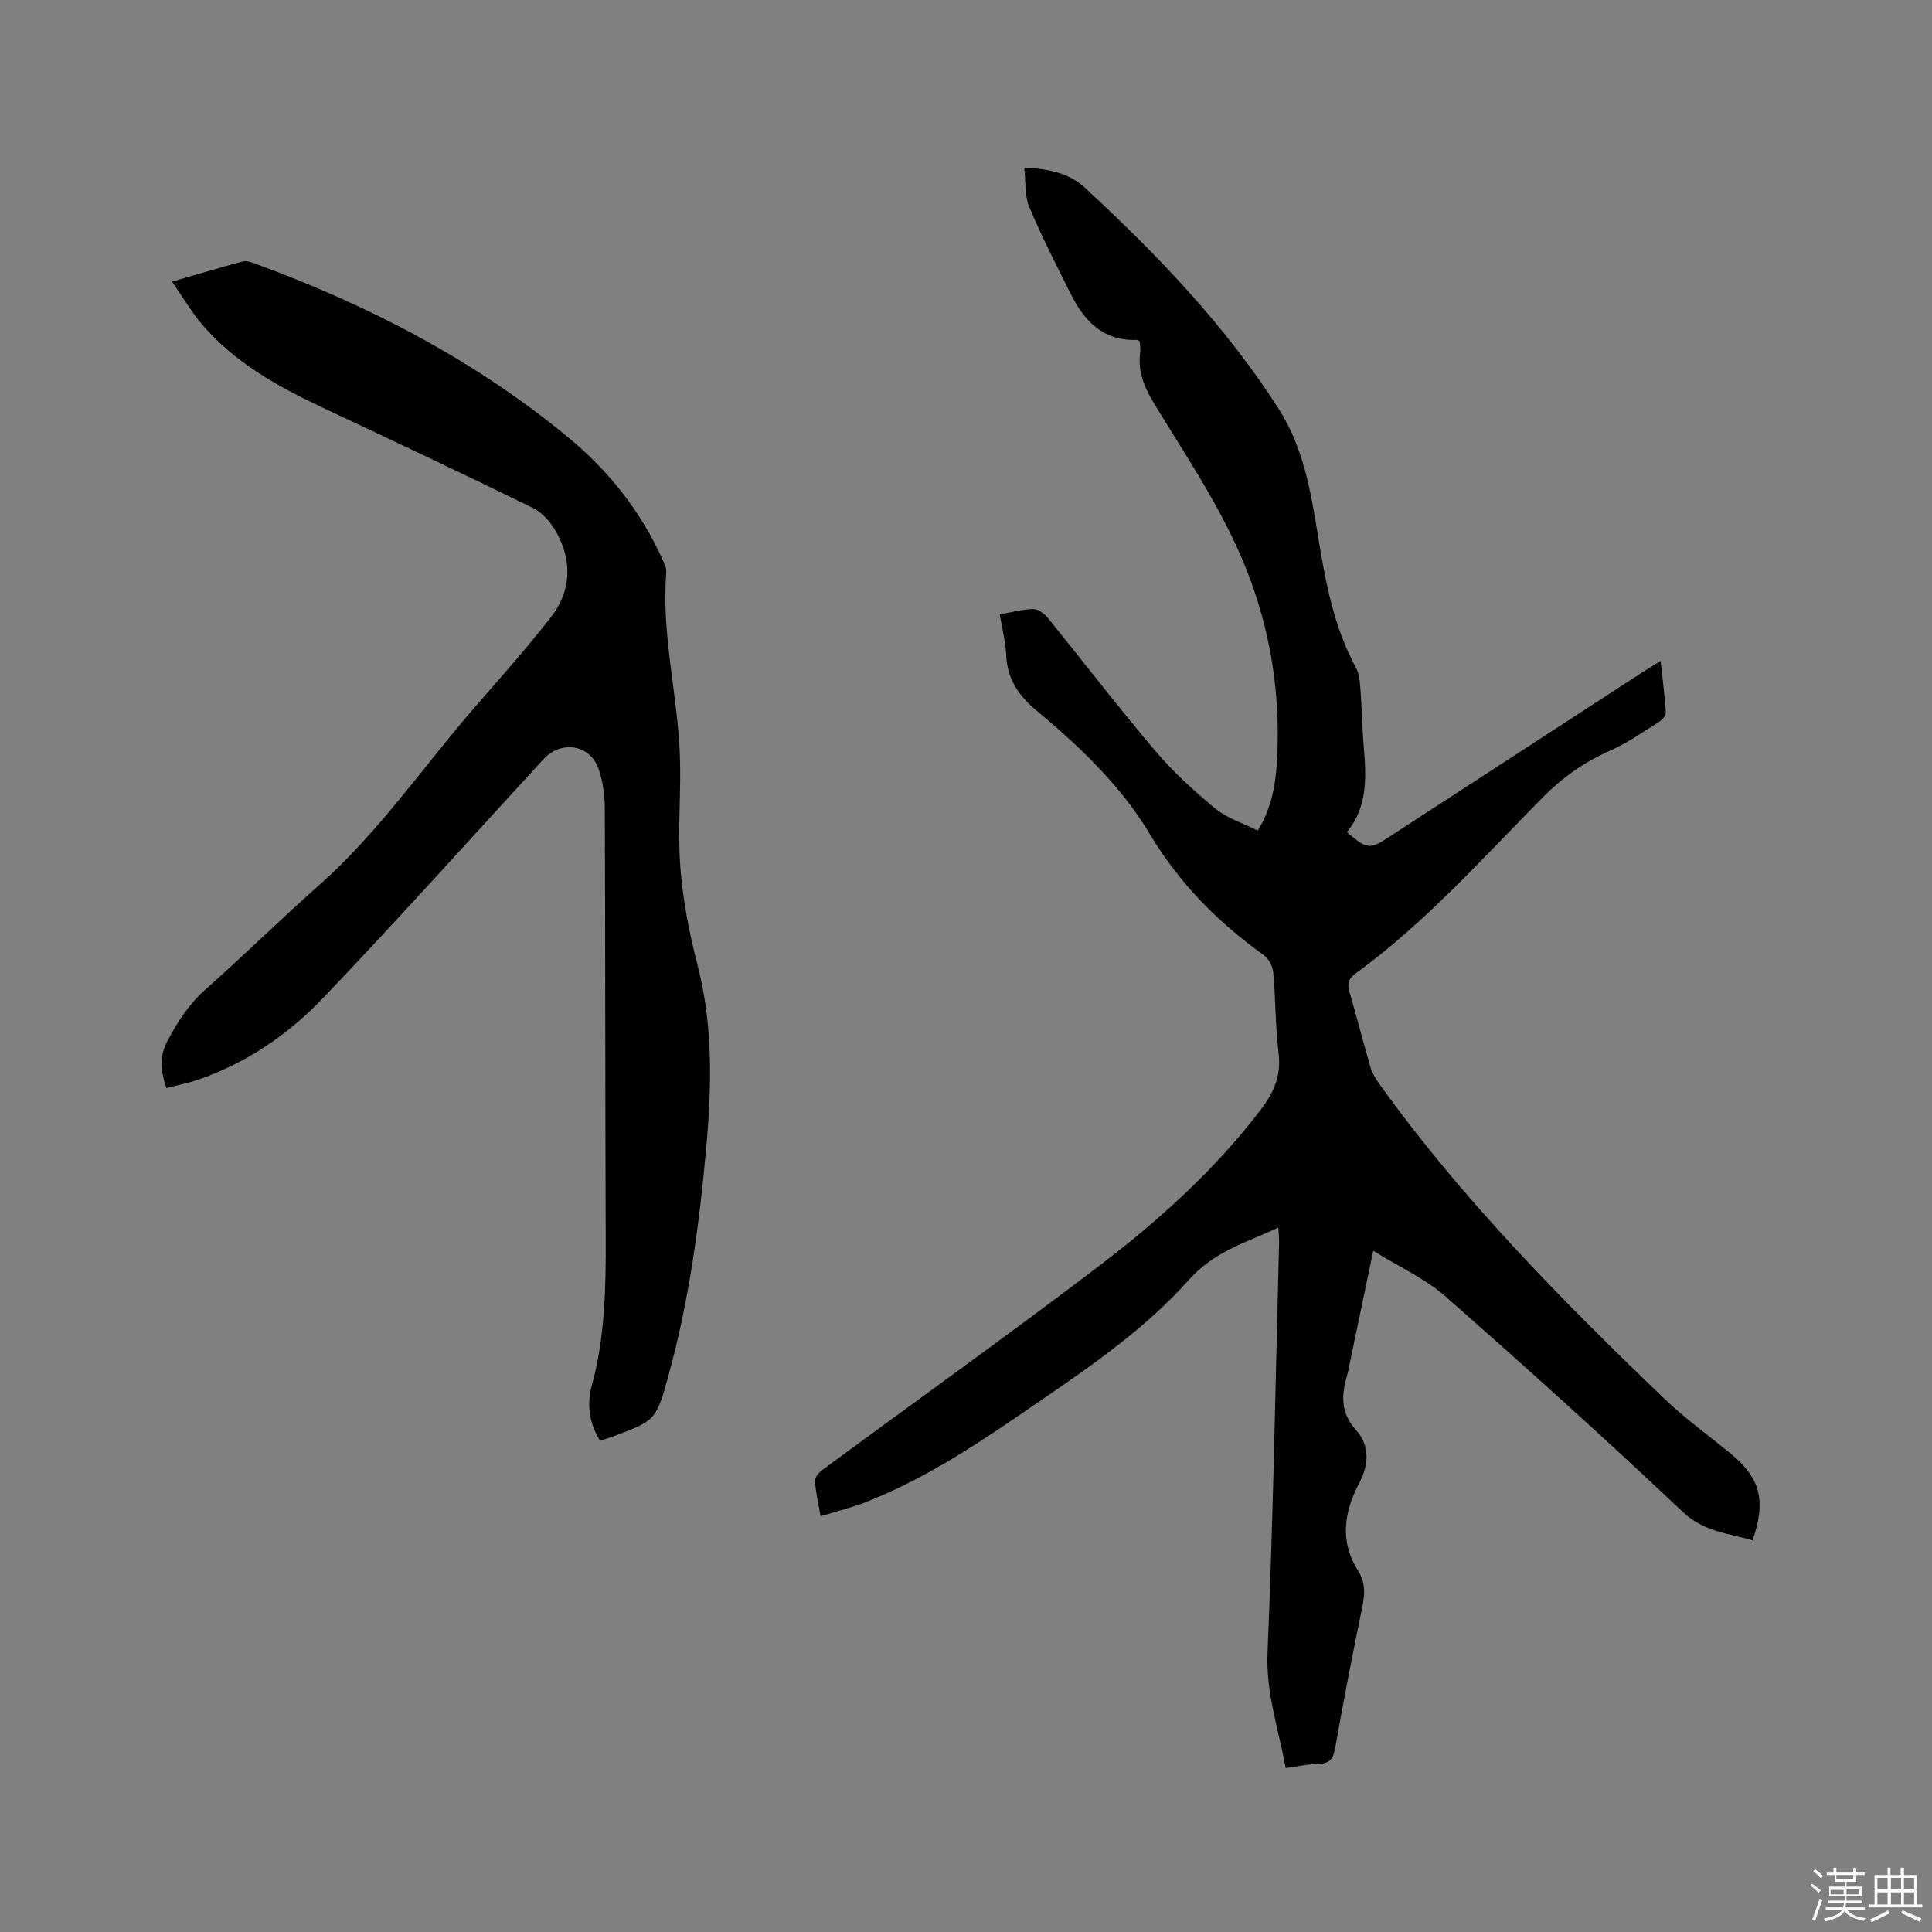 <svg enable-background="new 0 0 400 400" viewBox="0 0 400 400" xmlns="http://www.w3.org/2000/svg"><rect x="0" y="0" width="400" height="400" fill="#808080" stroke="none"/><path d="m374.8 390.4.4-.4c.7.5 1.3 1 1.8 1.4l-.5.5c-.5-.6-1.1-1.1-1.7-1.5zm1 7.3-.6-.3c.5-1.4 1.1-2.8 1.5-4.3.2.1.4.2.6.3-.5 1.3-1 2.8-1.5 4.3zm-.4-10.3.4-.4c.4.3 1 .8 1.7 1.4l-.5.5c-.4-.5-1-1-1.6-1.5zm2.5.3h1.7v-1h.6v1h3.5v-1h.6v1h1.8v.5h-1.8v1.4h-2v1h3.2v2h-3.2v.9h3.3v.5h-3.4c0 .3-.1.6-.1.9h4v.5h-3.7c.7.9 1.9 1.5 3.8 1.7-.1.2-.2.4-.3.6-2.1-.4-3.5-1.1-4-2.1-.4 1-1.8 1.7-4 2.2-.1-.2-.2-.4-.3-.6 2.1-.4 3.4-1 3.8-1.8h-3.4v-.5h3.6c.1-.3.1-.6.2-.9h-3.3v-.5h3.4c0-.3 0-.6 0-.9h-3.2v-2h3.3v-1h-2.1v-1.4h-1.7v-.5zm1.1 3.5v1h2.7c0-.3 0-.4 0-.4 0-.1 0-.2 0-.2 0-.1 0-.2 0-.3h-2.7zm1.2-3v.9h3.5v-.9zm4.7 3h-2.6v.6.4h2.6z" fill="#fbfafc"/><path d="m393.6 386.7h.6v1.5h2.7v6.1h1.1v.6h-11v-.6h1.1v-6.1h2.7v-1.5h.6v1.5h2.1v-1.5zm-2.7 8.8.4.6c-1.2.6-2.5 1.3-3.8 1.9-.1-.2-.2-.4-.3-.6 1.2-.6 2.5-1.2 3.7-1.9zm-2.2-6.7v2.4h2.1v-2.4zm0 3v2.5h2.1v-2.5zm2.8-3v2.4h2.1v-2.4zm0 3v2.5h2.1v-2.5zm6 6.1c-1.4-.7-2.7-1.3-3.9-1.8l.3-.6c1.5.6 2.7 1.2 3.9 1.7zm-1.2-9.1h-2.1v2.4h2.1zm-2.1 3v2.5h2.1v-2.5z" fill="#fbfafc"/><g fill="#010000"><path d="m266.19 366.06c-1.49-8.08-4.11-15.53-3.76-23.86 1.18-28.28 1.66-56.59 2.39-84.89.02-.92-.08-1.84-.15-3.15-6.69 3.1-13.3 4.95-18.5 10.79-9.83 11.05-22.27 19.21-34.43 27.56-10.31 7.08-20.79 13.91-32.52 18.5-2.91 1.14-5.98 1.88-9.33 2.91-.48-2.8-1.03-5.06-1.15-7.34-.04-.76.89-1.78 1.64-2.33 18.94-13.96 38.08-27.64 56.81-41.87 12.5-9.5 24.19-19.99 33.8-32.58 2.67-3.49 4.29-7.01 3.74-11.62-.67-5.57-.62-11.22-1.12-16.81-.11-1.27-.92-2.88-1.93-3.6-9.51-6.8-17.49-14.85-23.58-25.02-5.98-9.98-14.39-18.06-23.31-25.47-3.79-3.14-6.27-6.6-6.47-11.67-.11-2.72-.84-5.42-1.34-8.41 2.38-.41 4.64-1.04 6.92-1.1.99-.02 2.27.91 2.98 1.77 7.43 9.13 14.58 18.48 22.19 27.45 3.74 4.41 8.07 8.39 12.53 12.08 2.44 2.02 5.72 3.02 8.81 4.57 3.21-5.23 3.83-10.6 4.05-15.94.49-12.06-1.2-23.72-5.31-35.25-4.81-13.47-12.78-25.04-20.09-37.04-2.06-3.39-3.52-6.66-3-10.66.11-.81-.07-1.66-.11-2.44-.32-.13-.51-.28-.7-.27-6.92.22-10.79-3.96-13.58-9.54-2.97-5.94-6.01-11.87-8.58-17.99-.97-2.31-.69-5.14-1.03-8.13 5 .23 9.29 1.13 12.57 4.17 14.98 13.85 29.06 28.5 40.12 45.79 5.18 8.1 6.67 17.31 8.17 26.52 1.51 9.32 3.22 18.55 7.79 27 .67 1.24.83 2.83.94 4.29.3 3.91.34 7.84.67 11.75.54 6.4.96 12.73-3.47 18.05 4.19 3.57 4.69 3.64 8.67 1.05 17.42-11.31 34.82-22.64 52.24-33.96 1.15-.74 2.31-1.45 4.05-2.54.41 3.81.86 7.22 1.08 10.63.04.64-.71 1.56-1.35 1.96-3.3 2.07-6.52 4.37-10.06 5.93-5.32 2.35-9.87 5.49-13.98 9.65-12.52 12.65-24.37 26.03-38.87 36.57-1.45 1.06-1.73 2.09-1.25 3.74 1.51 5.18 2.84 10.42 4.35 15.6.34 1.18.99 2.32 1.72 3.33 17.17 24 37.82 44.87 59.01 65.24 4.19 4.03 8.94 7.48 13.47 11.15 6.51 5.28 7.82 9.82 4.92 18.3-4.97-1.52-10.03-1.73-14.43-5.89-16.1-15.21-32.56-30.04-49.19-44.66-4.19-3.68-9.51-6.06-14.91-9.42-1.8 8.63-3.38 16.15-4.95 23.67-.13.62-.22 1.26-.4 1.86-1.22 4.16-1.57 7.88 1.81 11.64 2.76 3.06 2.73 6.97.62 10.96-3.11 5.86-4.09 12.03-.24 18.08 1.55 2.43 1.45 4.85.88 7.58-2.02 9.75-3.91 19.52-5.64 29.33-.4 2.24-1.26 3.02-3.43 3.1-2.17.07-4.35.54-6.78.88z"/><path d="m34.46 225.27c-1.24-3.53-1.46-6.54.13-9.6 2.11-4.07 4.52-7.78 8.04-10.89 7.94-7.03 15.49-14.49 23.43-21.51 12.32-10.91 21.53-24.49 32.21-36.81 5.33-6.15 10.77-12.23 15.77-18.65 4.22-5.42 4.48-11.61 1.16-17.61-1.11-2-2.9-4.07-4.9-5.05-14.44-7.08-29-13.93-43.56-20.78-9.27-4.36-18.14-9.29-24.9-17.2-2.22-2.6-3.96-5.61-6.22-8.86 5.37-1.55 10.01-2.94 14.68-4.19.72-.19 1.66.15 2.43.43 23.54 8.61 45.56 20.01 64.95 36.04 8.33 6.89 14.99 15.26 19.46 25.21.38.85.88 1.81.81 2.68-1.05 12.71 2.3 25.08 2.8 37.65.31 7.72-.48 15.51.09 23.2.51 6.8 1.8 13.62 3.52 20.23 3.27 12.56 3.01 25.21 1.87 37.91-1.43 15.94-3.55 31.8-7.82 47.28-2.58 9.36-2.64 9.35-11.7 12.73-.77.29-1.57.51-2.48.81-2.26-3.64-2.75-7.57-1.71-11.39 2.74-10.05 2.93-20.27 2.89-30.57-.13-29.58-.07-59.17-.19-88.75-.01-2.82-.37-5.78-1.3-8.41-1.8-5.09-7.77-5.95-11.41-1.98-15.13 16.49-30.07 33.14-45.51 49.32-7.27 7.62-15.95 13.62-26.12 17.07-1.98.67-4.06 1.08-6.42 1.69z"/></g></svg>